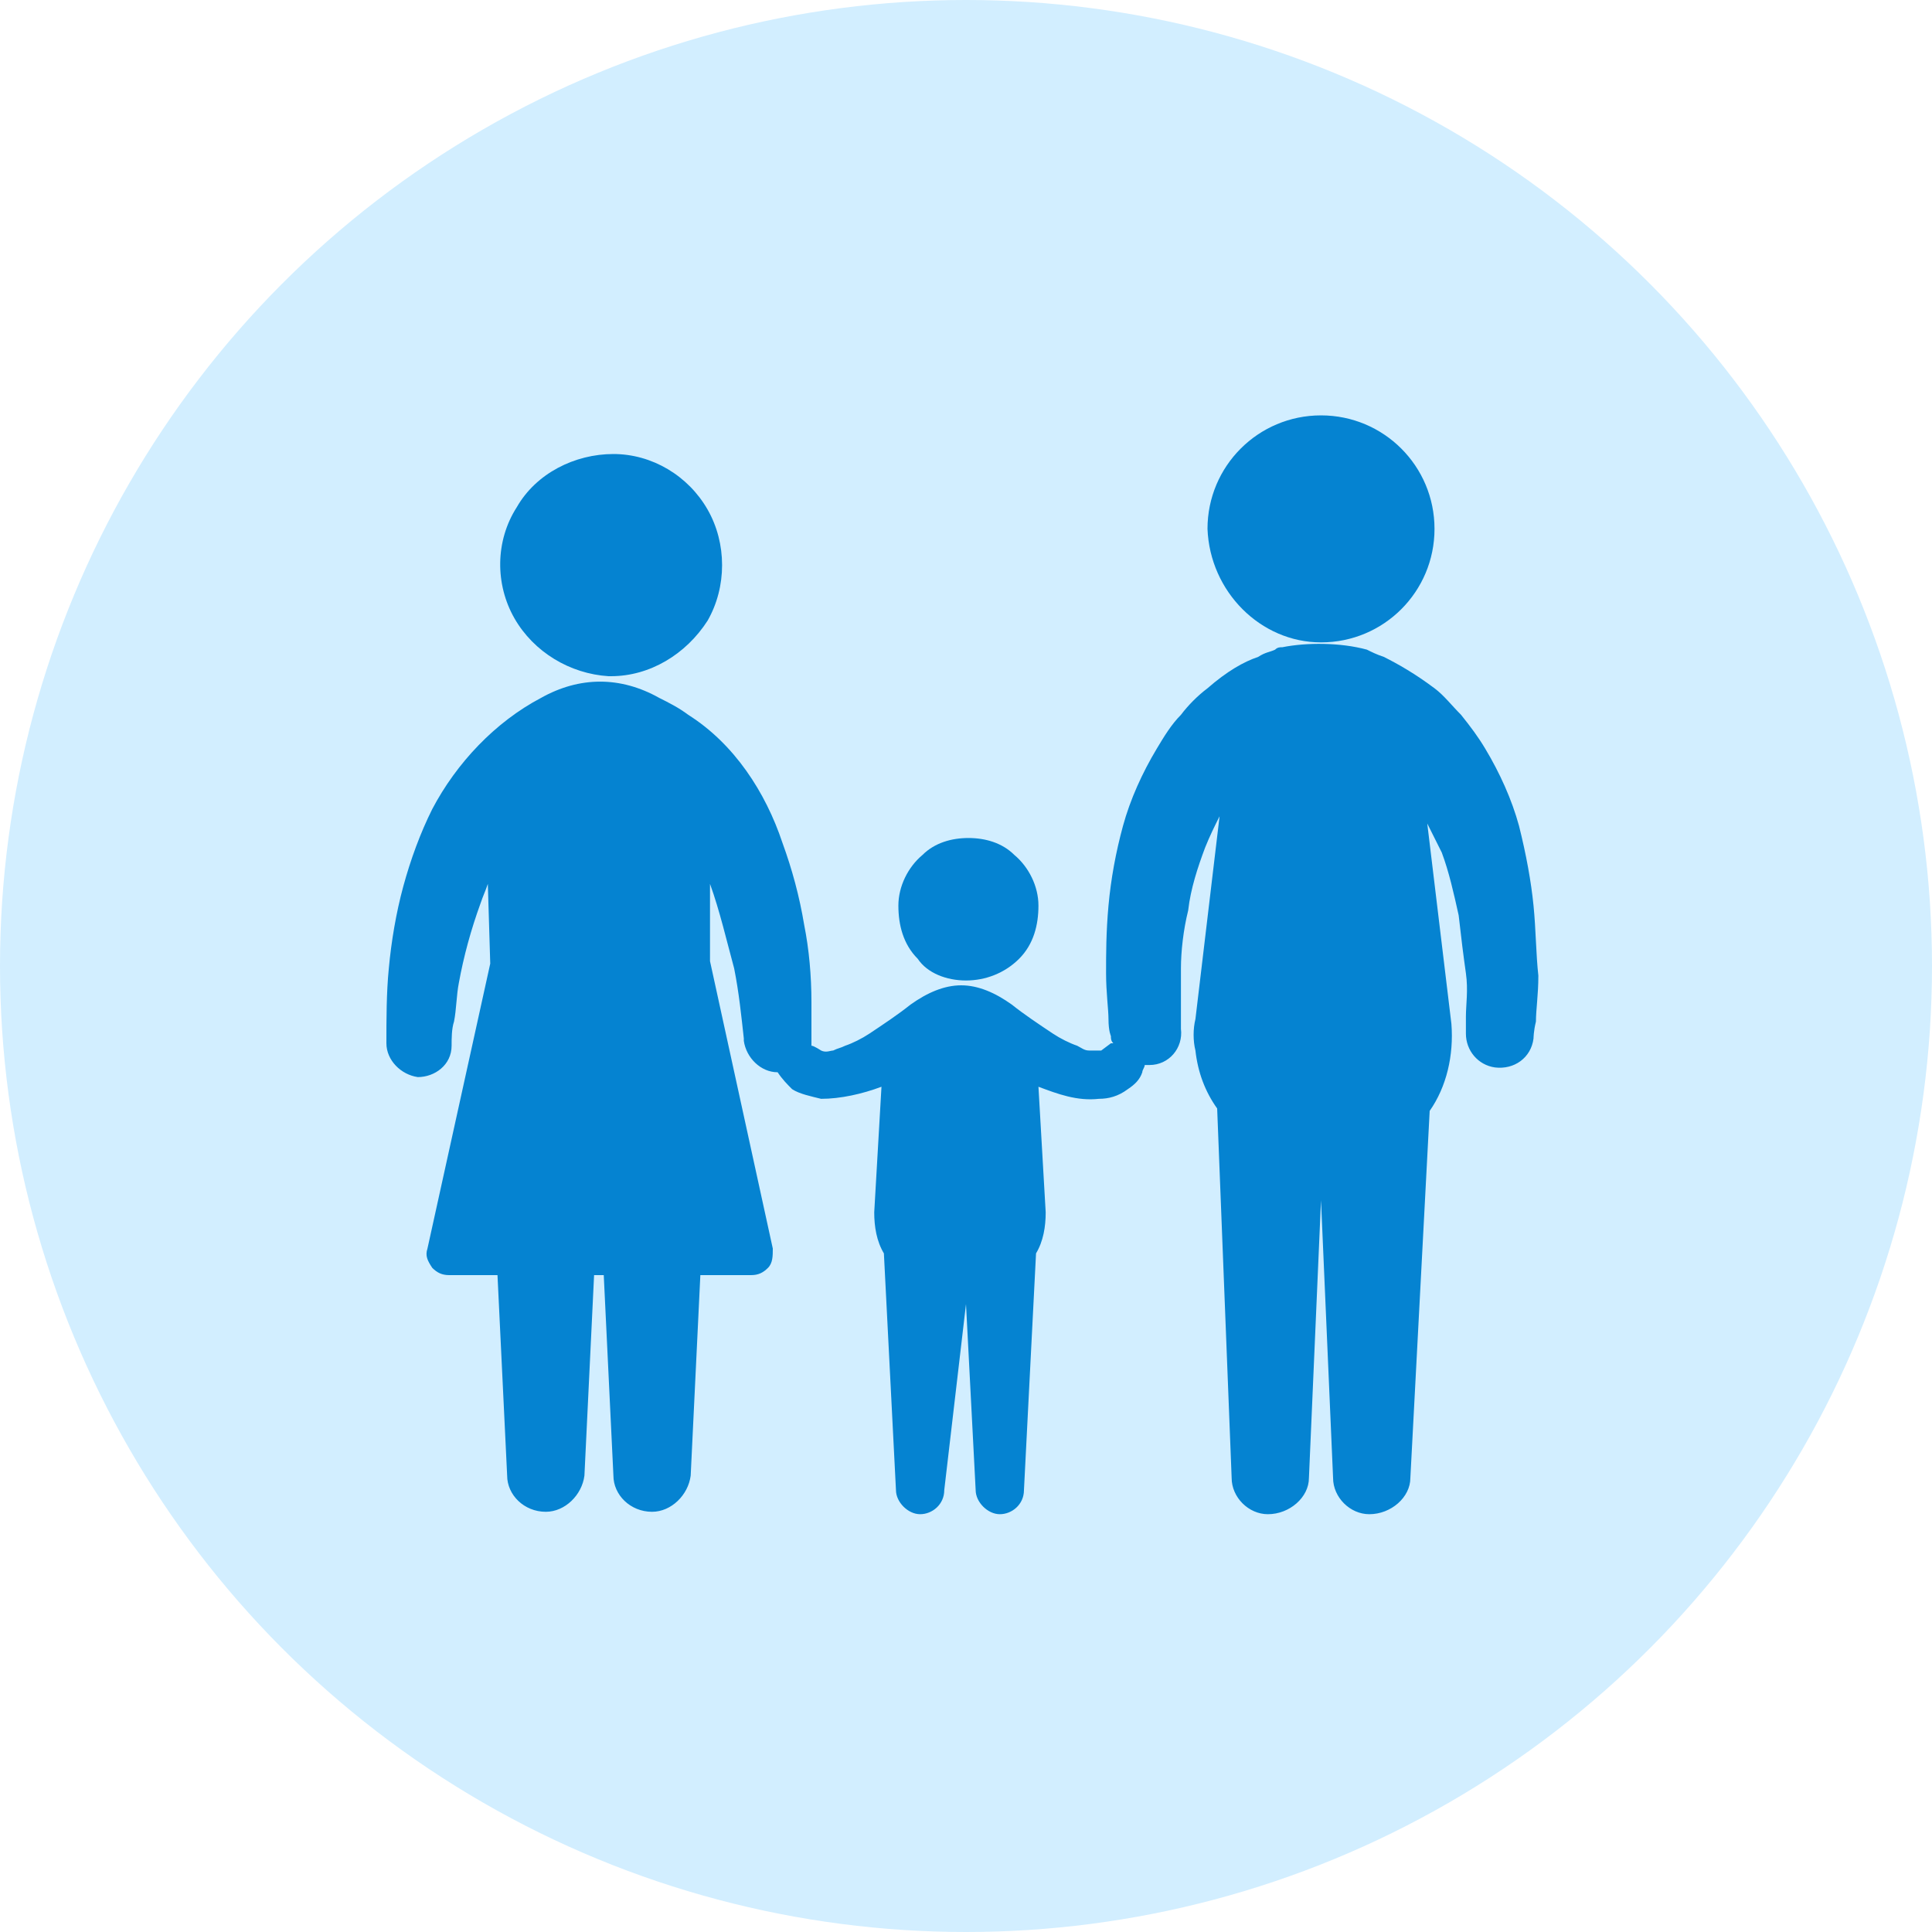 <?xml version="1.0" encoding="utf-8"?>
<!-- Generator: Adobe Illustrator 26.5.0, SVG Export Plug-In . SVG Version: 6.00 Build 0)  -->
<svg version="1.1" id="Layer_1" xmlns="http://www.w3.org/2000/svg" xmlns:xlink="http://www.w3.org/1999/xlink" x="0px" y="0px"
	 viewBox="0 0 80 80" style="enable-background:new 0 0 80 80;" xml:space="preserve">
<style type="text/css">
	.st0{fill:#D2EEFF;}
	.st1{fill:#0583D1;}
</style>
<g>
	<circle class="st0" cx="40" cy="40" r="40"/>
	<g>
		<path class="st1" d="M54.7,26.6c2.6,0,4.7-2.1,4.7-4.7s-2.1-4.7-4.7-4.7c-2.6,0-4.7,2.1-4.7,4.7C50.1,24.5,52.2,26.6,54.7,26.6z"
			/>
		<path class="st1" d="M63.5,37.5c-0.1-1-0.3-2.1-0.6-3.3c-0.3-1.1-0.8-2.2-1.4-3.2c-0.3-0.5-0.6-0.9-1-1.4
			c-0.4-0.4-0.7-0.8-1.1-1.1c-0.8-0.6-1.5-1-2.1-1.3c-0.3-0.1-0.5-0.2-0.7-0.3c-1.1-0.3-2.5-0.3-3.5-0.1c-0.1,0-0.2,0-0.3,0.1
			c-0.2,0.1-0.4,0.1-0.7,0.3c-0.6,0.2-1.3,0.6-2.1,1.3c-0.4,0.3-0.8,0.7-1.1,1.1c-0.4,0.4-0.7,0.9-1,1.4c-0.6,1-1.1,2.1-1.4,3.2
			c-0.3,1.1-0.5,2.2-0.6,3.3s-0.1,2-0.1,2.8c0,0.8,0.1,1.5,0.1,1.9c0,0.5,0.1,0.7,0.1,0.7v0c0,0.1,0,0.2,0.1,0.3c0,0,0,0-0.1,0
			c0,0-0.4,0.3-0.4,0.3c-0.1,0-0.3,0-0.5,0c-0.2,0-0.3-0.1-0.5-0.2c-0.3-0.1-0.7-0.3-1-0.5c-0.6-0.4-1.2-0.8-1.7-1.2
			c-0.7-0.5-1.4-0.8-2.1-0.8l0,0h0h0l0,0c-0.7,0-1.4,0.3-2.1,0.8c-0.5,0.4-1.1,0.8-1.7,1.2c-0.3,0.2-0.7,0.4-1,0.5
			c-0.2,0.1-0.3,0.1-0.5,0.2c-0.1,0-0.3,0.1-0.5,0c0,0-0.3-0.2-0.4-0.2c0-0.1,0-0.2,0-0.3c0-0.5,0-0.9,0-1.4c0,0,0,0,0,0
			c0-0.1,0-0.1,0-0.1c0-1.1-0.1-2.2-0.3-3.2c-0.2-1.2-0.5-2.3-0.9-3.4c-0.7-2.1-2-4.1-3.9-5.3c-0.4-0.3-0.8-0.5-1.2-0.7
			c-1.6-0.9-3.3-0.9-4.9,0c-1.9,1-3.5,2.7-4.5,4.6c-0.5,1-0.9,2.1-1.2,3.2c-0.3,1.1-0.5,2.3-0.6,3.4c-0.1,1-0.1,2.1-0.1,3.1
			c0,0.7,0.6,1.3,1.3,1.4c0.7,0,1.4-0.5,1.4-1.3c0-0.3,0-0.7,0.1-1c0.1-0.5,0.1-1.1,0.2-1.6c0.2-1.1,0.5-2.2,0.9-3.3
			c0.1-0.3,0.2-0.5,0.3-0.8l0.1,3.3l-2.6,11.8c-0.1,0.3,0,0.5,0.2,0.8c0.2,0.2,0.4,0.3,0.7,0.3h2l0.4,8.3c0,0.8,0.7,1.5,1.6,1.5
			c0.8,0,1.5-0.7,1.6-1.5c0,0,0,0,0,0l0.4-8.3h0.4l0.4,8.3c0,0.8,0.7,1.5,1.6,1.5c0.8,0,1.5-0.7,1.6-1.5c0,0,0,0,0,0l0.4-8.3h2.1
			c0.3,0,0.5-0.1,0.7-0.3s0.2-0.5,0.2-0.8l-2.6-11.9l0-3.2c0.4,1.1,0.7,2.4,1,3.5c0.2,1,0.3,2,0.4,2.9c0,0,0,0.1,0,0.1
			c0.1,0.7,0.7,1.3,1.4,1.3c0,0,0,0,0,0c0,0,0,0,0,0c0.2,0.3,0.4,0.5,0.6,0.7c0.3,0.2,0.8,0.3,1.2,0.4c0.8,0,1.7-0.2,2.5-0.5
			l-0.3,5.2c0,0.6,0.1,1.2,0.4,1.7l0.5,9.8c0,0.5,0.5,1,1,1c0.5,0,1-0.4,1-1L40,54l0.4,7.7c0,0.5,0.5,1,1,1c0.5,0,1-0.4,1-1l0.5-9.8
			c0.3-0.5,0.4-1.1,0.4-1.7L43,45c0.8,0.3,1.6,0.6,2.5,0.5c0.4,0,0.8-0.1,1.2-0.4c0.3-0.2,0.5-0.4,0.6-0.7c0-0.1,0.1-0.2,0.1-0.3
			c0.1,0,0.1,0,0.2,0c0.8,0,1.4-0.7,1.3-1.5c0,0,0-0.2,0-0.7c0-0.4,0-1,0-1.8c0-0.7,0.1-1.6,0.3-2.4c0.1-0.9,0.4-1.8,0.7-2.6
			c0.2-0.5,0.4-0.9,0.6-1.3l-1,8.4c-0.1,0.4-0.1,0.9,0,1.3c0.1,0.9,0.4,1.7,0.9,2.4L51,61.2c0,0.8,0.7,1.5,1.5,1.5
			c0.9,0,1.7-0.7,1.7-1.5l0.5-11.5l0.5,11.5c0,0.8,0.7,1.5,1.5,1.5c0.9,0,1.7-0.7,1.7-1.5L59.2,46c0.7-1,1-2.3,0.9-3.6l-1-8.3
			c0.2,0.4,0.4,0.8,0.6,1.2c0.3,0.8,0.5,1.7,0.7,2.6c0.1,0.9,0.2,1.7,0.3,2.4s0,1.3,0,1.8c0,0.4,0,0.7,0,0.7c0,0.7,0.5,1.3,1.2,1.4
			c0.8,0.1,1.5-0.4,1.6-1.2v0c0,0,0-0.3,0.1-0.7c0-0.5,0.1-1.1,0.1-1.9C63.6,39.5,63.6,38.5,63.5,37.5z"/>
		<path class="st1" d="M25.2,28c0,0,0.1,0,0.1,0c1.6,0,3.1-0.9,4-2.3c0.8-1.4,0.8-3.2,0-4.6c-0.8-1.4-2.3-2.3-3.9-2.3
			c-1.6,0-3.2,0.8-4,2.2c-0.9,1.4-0.9,3.2-0.1,4.6C22.1,27,23.6,27.9,25.2,28z"/>
		<path class="st1" d="M40,40.6C40,40.6,40,40.6,40,40.6C40,40.6,40,40.6,40,40.6c0.8,0,1.6-0.3,2.2-0.9c0.6-0.6,0.8-1.4,0.8-2.2
			c0-0.8-0.4-1.6-1-2.1c-0.5-0.5-1.2-0.7-1.9-0.7l0,0h0h0l0,0c-0.7,0-1.4,0.2-1.9,0.7c-0.6,0.5-1,1.3-1,2.1c0,0.8,0.2,1.6,0.8,2.2
			C38.4,40.3,39.2,40.6,40,40.6z"/>
	</g>
</g>
</svg>
